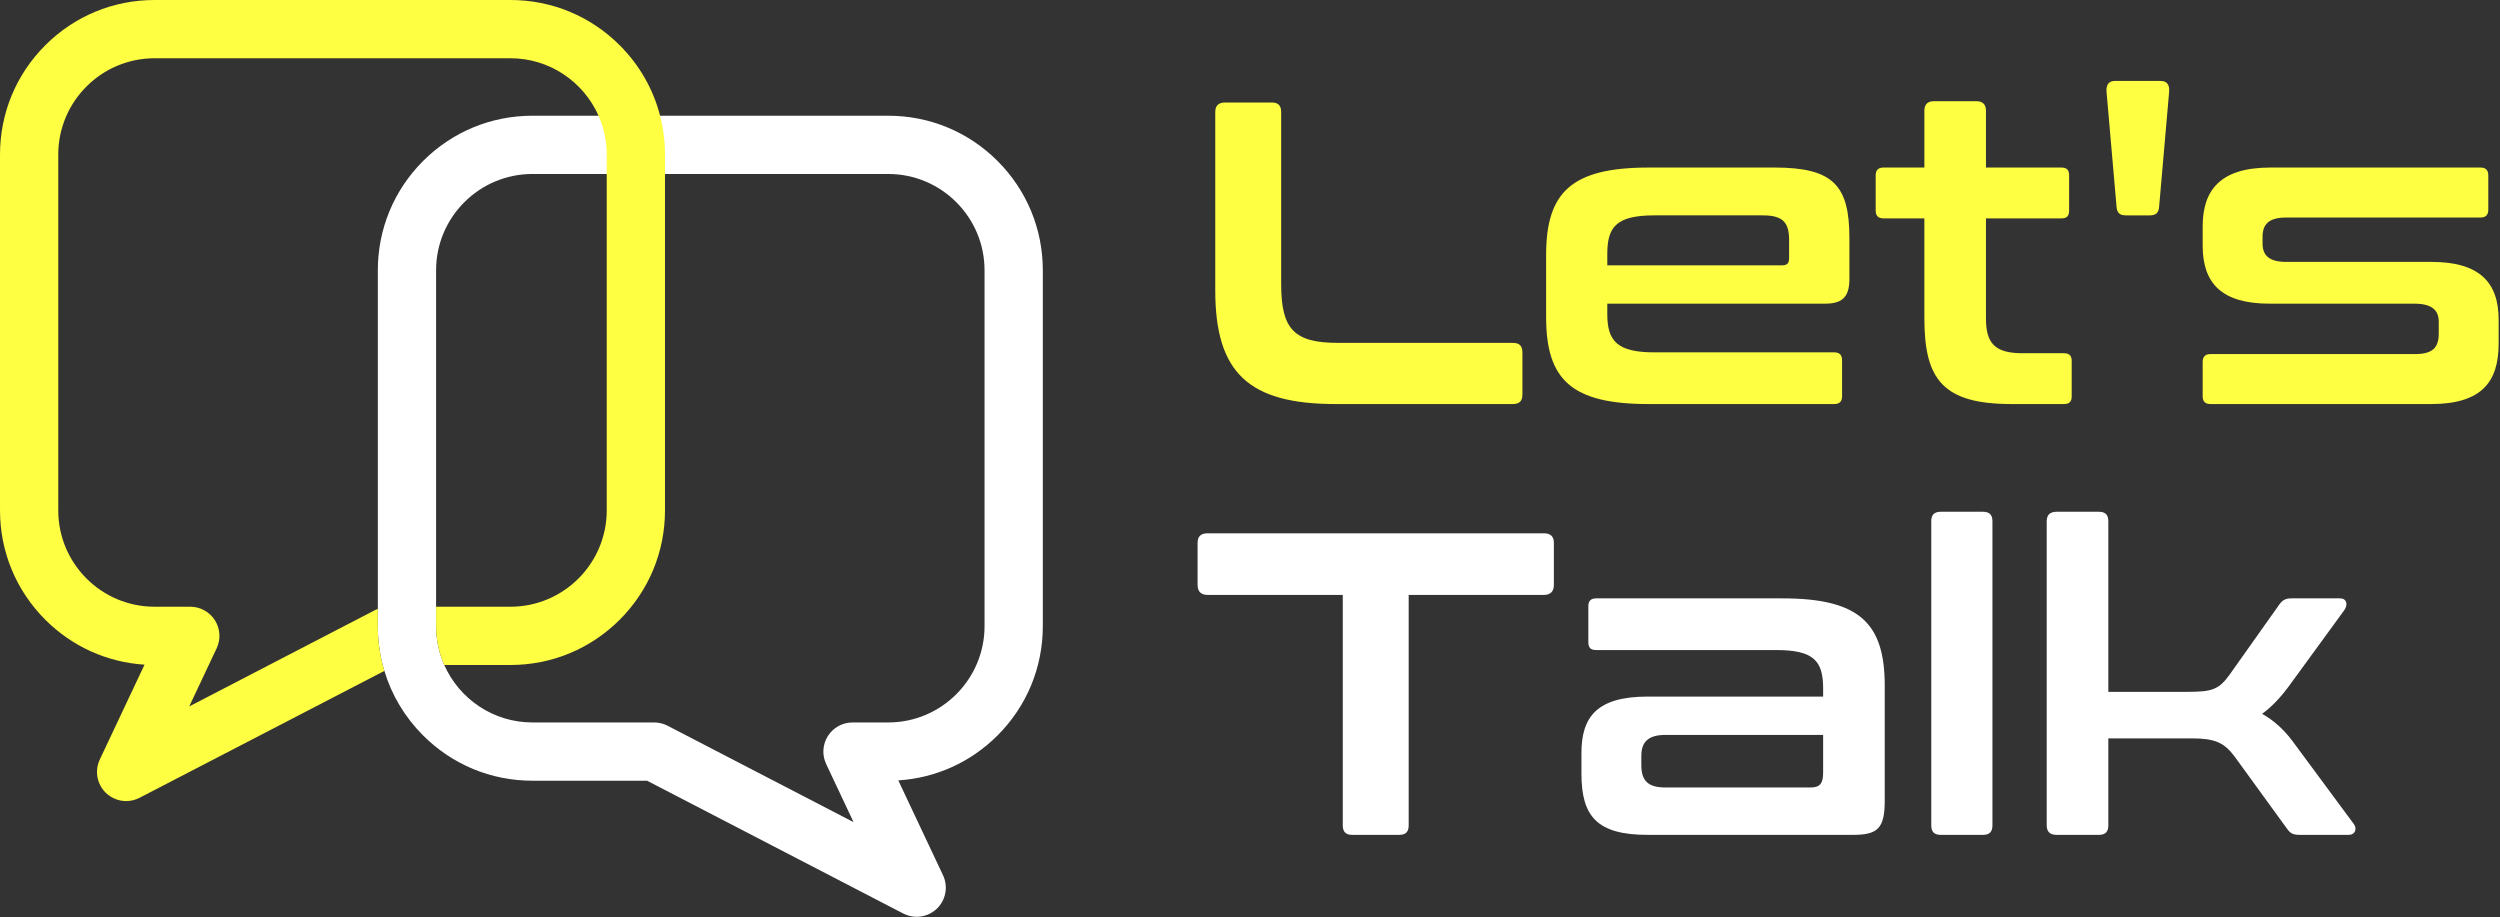 <svg width="100%" height="100%" viewBox="0 0 4596 1686" version="1.1" xmlns="http://www.w3.org/2000/svg" xmlns:xlink="http://www.w3.org/1999/xlink" xml:space="preserve" style="fill-rule:evenodd;clip-rule:evenodd;stroke-linejoin:round;stroke-miterlimit:2;"><rect x="0" y="0" width="4596" height="1686" fill="#333333" stroke="none"/><g transform="matrix(2.75,0,0,2.75,-6656.88,-5406.97)"><g transform="matrix(288,0,0,288,3214.66,2236.29)"><path d="M0.087,-0.7c-0.015,0 -0.023,0.007 -0.023,0.022l0,0.414c0,0.192 0.078,0.264 0.28,0.264l0.411,-0c0.015,-0 0.022,-0.007 0.022,-0.022l-0,-0.098c-0,-0.015 -0.007,-0.022 -0.022,-0.022l-0.405,0c-0.103,0 -0.133,-0.031 -0.133,-0.137l-0,-0.399c-0,-0.015 -0.007,-0.022 -0.022,-0.022l-0.108,0Z" style="fill:#fefe43;fill-rule:nonzero;"/></g><g transform="matrix(288,0,0,288,3442.47,2236.29)"><path d="M0.279,-0.549c-0.18,0 -0.238,0.058 -0.238,0.203l0,0.144c0,0.145 0.058,0.202 0.238,0.202l0.431,-0c0.012,-0 0.018,-0.006 0.018,-0.018l-0,-0.084c-0,-0.012 -0.006,-0.018 -0.018,-0.018l-0.417,0c-0.087,0 -0.11,-0.026 -0.11,-0.089l-0,-0.024l0.505,-0c0.039,-0 0.057,-0.014 0.057,-0.057l-0,-0.095c-0,-0.121 -0.036,-0.164 -0.173,-0.164l-0.293,0Zm-0.096,0.2c-0,-0.064 0.023,-0.089 0.11,-0.089l0.251,-0c0.046,-0 0.061,0.016 0.061,0.057l0,0.042c0,0.013 -0.005,0.017 -0.017,0.017l-0.405,0l-0,-0.027Z" style="fill:#fefe43;fill-rule:nonzero;"/></g><g transform="matrix(288,0,0,288,3669.7,2236.29)"><path d="M0.035,-0.549c-0.012,0 -0.018,0.006 -0.018,0.018l0,0.082c0,0.012 0.006,0.018 0.018,0.018l0.095,-0l0,0.232c0,0.142 0.043,0.199 0.203,0.199l0.121,-0c0.013,-0 0.018,-0.006 0.018,-0.018l-0,-0.082c-0,-0.012 -0.005,-0.018 -0.018,-0.018l-0.097,0c-0.066,0 -0.084,-0.026 -0.084,-0.081l-0,-0.232l0.175,-0c0.013,-0 0.018,-0.006 0.018,-0.018l-0,-0.082c-0,-0.012 -0.005,-0.018 -0.018,-0.018l-0.175,0l-0,-0.132c-0,-0.015 -0.008,-0.022 -0.022,-0.022l-0.099,0c-0.014,0 -0.022,0.007 -0.022,0.022l0,0.132l-0.095,0Z" style="fill:#fefe43;fill-rule:nonzero;"/></g><g transform="matrix(288,0,0,288,3810.82,2236.29)"><path d="M0.082,-0.75c-0.014,0 -0.021,0.009 -0.019,0.027l0.023,0.264c0.001,0.016 0.008,0.021 0.022,0.021l0.055,-0c0.014,-0 0.021,-0.005 0.022,-0.021l0.023,-0.264c0.002,-0.018 -0.005,-0.027 -0.019,-0.027l-0.107,0Z" style="fill:#fefe43;fill-rule:nonzero;"/></g><g transform="matrix(288,0,0,288,3878.5,2236.29)"><path d="M0.208,-0.549c-0.118,0 -0.157,0.054 -0.157,0.137l0,0.044c0,0.088 0.044,0.135 0.156,0.135l0.336,-0c0.041,-0 0.056,0.016 0.056,0.042l0,0.027c0,0.034 -0.015,0.048 -0.056,0.048l-0.474,0c-0.012,0 -0.018,0.006 -0.018,0.018l0,0.08c0,0.012 0.006,0.018 0.018,0.018l0.512,-0c0.118,-0 0.157,-0.052 0.157,-0.14l-0,-0.056c-0,-0.086 -0.044,-0.134 -0.156,-0.134l-0.337,0c-0.041,0 -0.055,-0.016 -0.055,-0.043l-0,-0.015c-0,-0.029 0.014,-0.045 0.055,-0.045l0.451,-0c0.012,-0 0.018,-0.006 0.018,-0.018l-0,-0.08c-0,-0.012 -0.006,-0.018 -0.018,-0.018l-0.488,0Z" style="fill:#fefe43;fill-rule:nonzero;"/></g><g transform="matrix(288,0,0,288,3214.66,2524.29)"><path d="M0.046,-0.7c-0.015,0 -0.023,0.007 -0.023,0.022l0,0.098c0,0.015 0.008,0.023 0.023,0.023l0.314,-0l0,0.535c0,0.015 0.007,0.022 0.022,0.022l0.109,-0c0.015,-0 0.022,-0.007 0.022,-0.022l-0,-0.535l0.314,-0c0.015,-0 0.023,-0.008 0.023,-0.023l-0,-0.098c-0,-0.015 -0.008,-0.022 -0.023,-0.022l-0.781,0Z" style="fill:#fff;fill-rule:nonzero;"/></g><g transform="matrix(288,0,0,288,3466.09,2524.29)"><path d="M0.075,-0.549c-0.012,0 -0.018,0.006 -0.018,0.018l0,0.084c0,0.013 0.006,0.018 0.018,0.018l0.418,-0c0.087,-0 0.109,0.025 0.109,0.089l0,0.019l-0.407,0c-0.118,0 -0.154,0.047 -0.154,0.131l0,0.048c0,0.099 0.036,0.142 0.154,0.142l0.476,-0c0.058,-0 0.074,-0.015 0.074,-0.08l-0,-0.266c-0,-0.145 -0.058,-0.203 -0.238,-0.203l-0.432,0Zm0.498,0.439l-0.337,0c-0.041,0 -0.056,-0.016 -0.056,-0.052l-0,-0.021c-0,-0.032 0.015,-0.049 0.056,-0.049l0.366,-0l0,0.088c0,0.025 -0.008,0.034 -0.029,0.034Z" style="fill:#fff;fill-rule:nonzero;"/></g><g transform="matrix(288,0,0,288,3693.32,2524.29)"><path d="M0.086,-0.75c-0.015,0 -0.022,0.007 -0.022,0.022l0,0.706c0,0.015 0.007,0.022 0.022,0.022l0.098,-0c0.015,-0 0.022,-0.007 0.022,-0.022l-0,-0.706c-0,-0.015 -0.007,-0.022 -0.022,-0.022l-0.098,0Z" style="fill:#fff;fill-rule:nonzero;"/></g><g transform="matrix(288,0,0,288,3771.08,2524.29)"><path d="M0.085,-0.75c-0.015,0 -0.023,0.007 -0.023,0.022l0,0.706c0,0.015 0.008,0.022 0.023,0.022l0.098,-0c0.015,-0 0.022,-0.007 0.022,-0.022l-0,-0.202l0.193,-0c0.055,-0 0.076,0.01 0.1,0.042l0.122,0.168c0.008,0.011 0.014,0.014 0.031,0.014l0.112,-0c0.015,-0 0.02,-0.014 0.012,-0.025l-0.142,-0.192c-0.02,-0.027 -0.043,-0.048 -0.071,-0.064c0.022,-0.016 0.042,-0.037 0.062,-0.064l0.129,-0.177c0.009,-0.013 0.005,-0.027 -0.01,-0.027l-0.113,0c-0.015,0 -0.022,0.005 -0.03,0.017l-0.112,0.158c-0.026,0.037 -0.042,0.042 -0.099,0.042l-0.184,0l-0,-0.396c-0,-0.015 -0.007,-0.022 -0.022,-0.022l-0.098,0Z" style="fill:#fff;fill-rule:nonzero;"/></g></g><g><path d="M1810,1151.12c0,97.613 -79.413,177.04 -177.026,177.04l-65.735,0c-18.345,0 -35.399,9.387 -45.225,24.88c-9.827,15.494 -11.027,34.933 -3.2,51.52l50.386,106.867l-341.96,-177.253c-7.613,-3.96 -16.066,-6.014 -24.64,-6.014l-223.853,0c-72.227,0 -134.493,-43.48 -162,-105.64c-9.667,-21.853 -15.04,-46 -15.04,-71.4l-0,-654.24c-0,-97.613 79.413,-177.026 177.04,-177.026l654.227,-0c97.613,-0 177.026,79.413 177.026,177.026l0,654.24Zm23.894,-855.147c-53.667,-53.666 -125.014,-83.226 -200.92,-83.226l-654.227,-0c-75.907,-0 -147.253,29.56 -200.933,83.226c-53.654,53.667 -83.214,125.014 -83.214,200.907l0,654.24c0,28.28 4.094,55.92 12.027,82.267c13.333,44.346 37.52,84.986 71.187,118.653c53.68,53.68 125.026,83.227 200.933,83.227l210.8,-0l471.026,244.16c7.801,4.04 16.241,6.013 24.641,6.013c13.546,0 26.933,-5.147 37.173,-14.987c16.533,-15.92 21.067,-40.64 11.267,-61.413l-82.227,-174.36c68.96,-4.4 133.173,-33.347 182.467,-82.64c53.666,-53.667 83.226,-125.027 83.226,-200.92l0,-654.24c0,-75.893 -29.56,-147.24 -83.226,-200.907Z" style="fill:#fff;fill-rule:nonzero;"/><path d="M1213.52,212.747c-12.506,-48.587 -37.813,-93.12 -74.226,-129.52c-53.667,-53.68 -125.027,-83.227 -200.92,-83.227l-654.24,0c-75.894,0 -147.254,29.547 -200.908,83.227c-53.672,53.653 -83.223,125.013 -83.223,200.906l-0,654.24c-0,75.894 29.551,147.254 83.223,200.92c49.294,49.294 113.508,78.241 182.454,82.64l-82.226,174.36c-9.8,20.774 -5.254,45.48 11.28,61.414c10.226,9.84 23.613,14.986 37.173,14.986c8.387,0 16.827,-1.973 24.627,-6.013l450.093,-233.293c-7.933,-26.347 -12.027,-53.987 -12.027,-82.267l0,-31.867c-1.613,0.64 -3.186,1.374 -4.733,2.16l-341.96,177.254l50.4,-106.854c7.827,-16.586 6.613,-36.04 -3.2,-51.52c-9.827,-15.493 -26.907,-24.88 -45.24,-24.88l-65.733,0c-97.614,0 -177.027,-79.426 -177.027,-177.04l0,-654.24c0,-97.613 79.413,-177.026 177.027,-177.026l654.24,-0c72.24,-0 134.493,43.48 161.986,105.64c9.68,21.853 15.054,46 15.054,71.386l-0,654.24c-0,97.614 -79.427,177.04 -177.04,177.04l-136.667,0l-0,35.707c-0,25.4 5.373,49.547 15.04,71.4l121.627,0c75.893,0 147.253,-29.56 200.92,-83.227c53.666,-53.666 83.226,-125.026 83.226,-200.92l0,-654.24c0,-24.4 -3.066,-48.346 -9,-71.386Z" style="fill:#fefe43;fill-rule:nonzero;"/></g></svg>